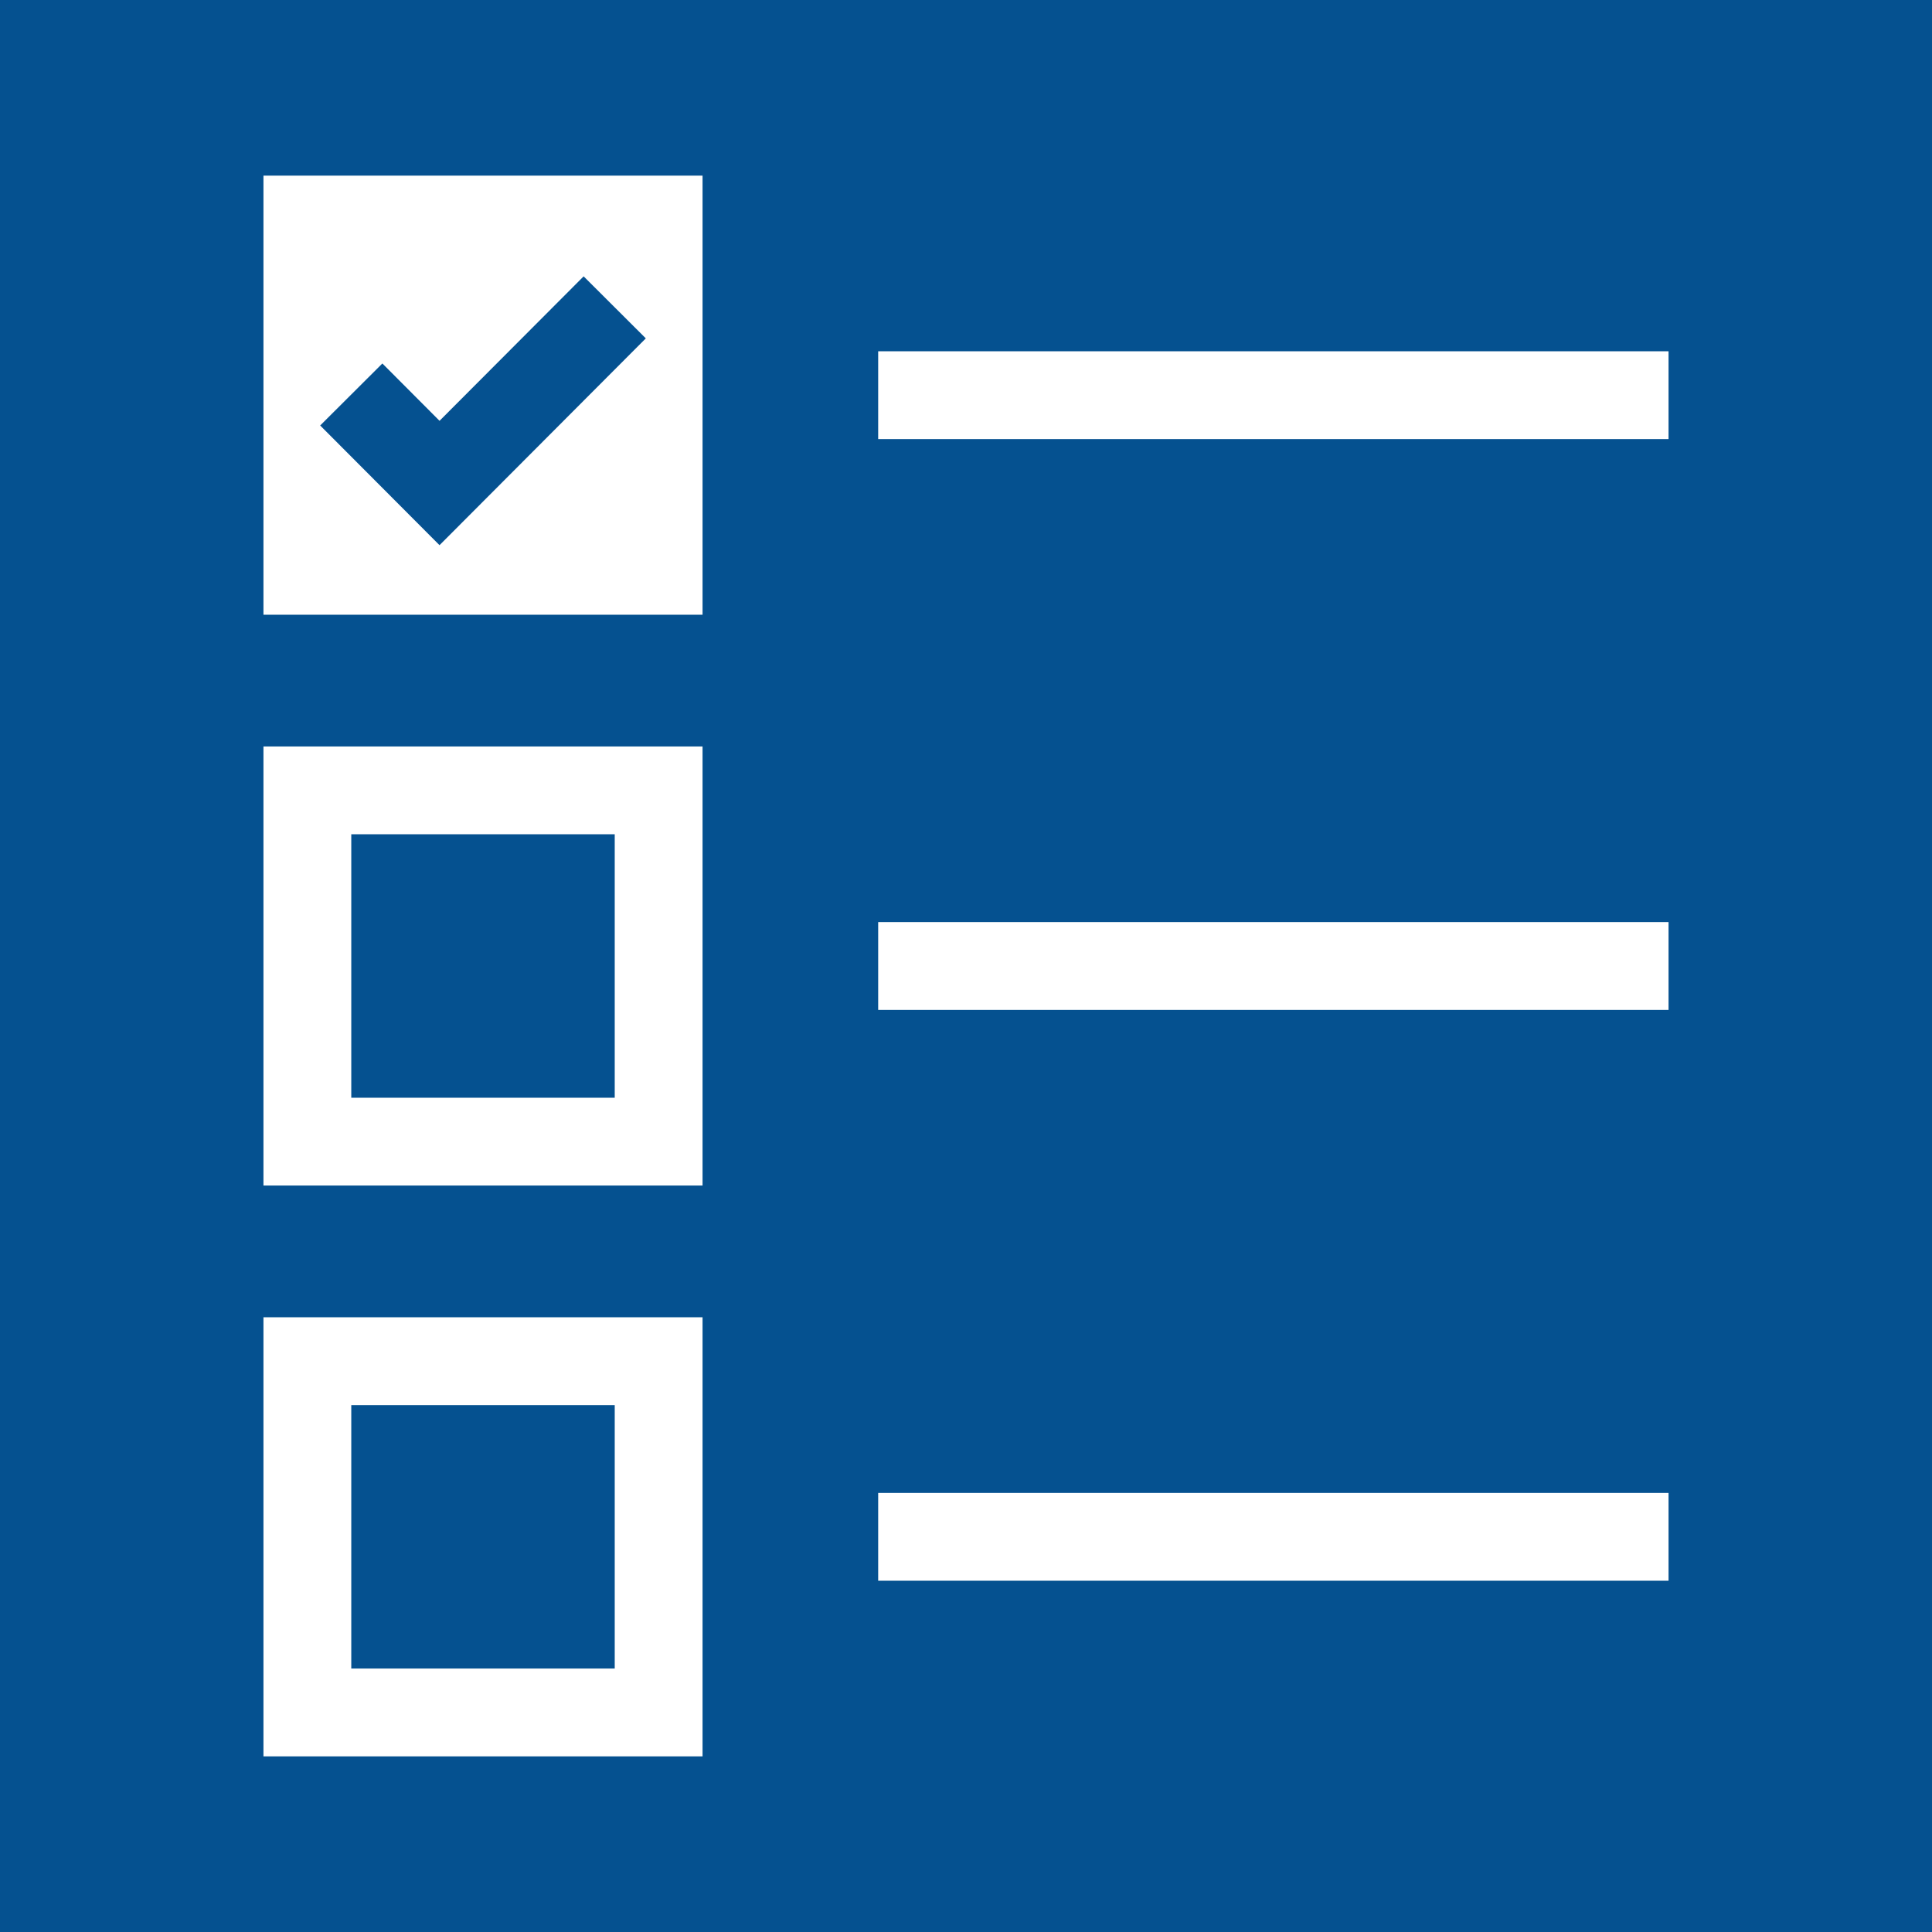 <?xml version="1.0" encoding="utf-8"?>
<!-- Generator: Adobe Illustrator 13.0.0, SVG Export Plug-In . SVG Version: 6.00 Build 14948)  -->
<!DOCTYPE svg PUBLIC "-//W3C//DTD SVG 1.1//EN" "http://www.w3.org/Graphics/SVG/1.1/DTD/svg11.dtd">
<svg version="1.1" id="レイヤー_1" xmlns="http://www.w3.org/2000/svg" xmlns:xlink="http://www.w3.org/1999/xlink" x="0px"
	 y="0px" width="44px" height="44px" viewBox="0 0 44 44" enable-background="new 0 0 44 44" xml:space="preserve">
<g>
	<rect fill="#055190" width="44" height="44"/>
</g>
<line fill="none" stroke="#FFFFFF" stroke-width="2" stroke-miterlimit="10" x1="20" y1="9" x2="38" y2="9"/>
<g>
	<rect x="6" y="4" fill="#FFFFFF" width="10" height="10"/>
</g>
<line fill="none" stroke="#FFFFFF" stroke-width="2" stroke-miterlimit="10" x1="20" y1="22" x2="38" y2="22"/>
<g>
	<path fill="#FFFFFF" d="M16,17v10H6V17H16 M14,19H8v6h6V19L14,19z"/>
</g>
<line fill="none" stroke="#FFFFFF" stroke-width="2" stroke-miterlimit="10" x1="20" y1="35" x2="38" y2="35"/>
<g>
	<path fill="#FFFFFF" d="M16,30v10H6V30H16 M14,32H8v6h6V32L14,32z"/>
</g>
<polyline fill="none" stroke="#055190" stroke-width="2" stroke-miterlimit="10" points="8,8.984 10.01,11 14,7 "/>
</svg>
